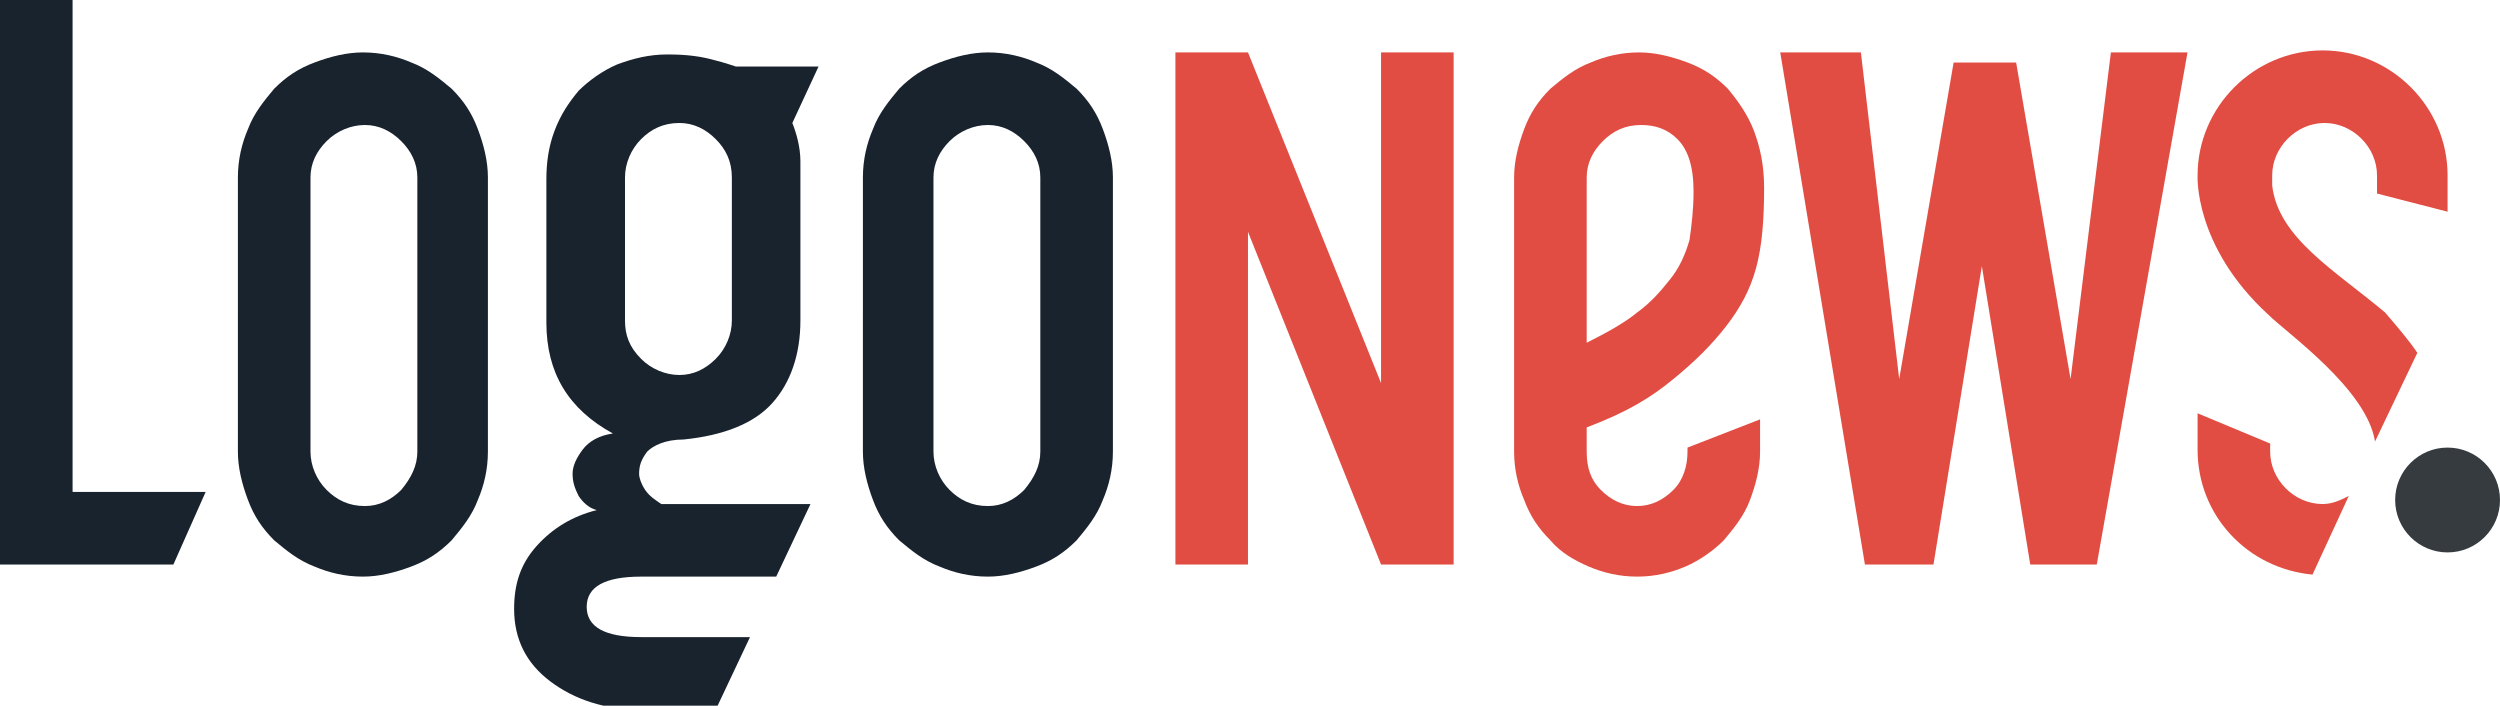 <?xml version="1.0" encoding="utf-8"?>
<!-- Generator: Adobe Illustrator 19.0.0, SVG Export Plug-In . SVG Version: 6.00 Build 0)  -->
<svg version="1.1" id="图层_1" xmlns="http://www.w3.org/2000/svg" xmlns:xlink="http://www.w3.org/1999/xlink" x="0px" y="0px"
	 viewBox="0 0 124 35" style="enable-background:new 0 0 124 35;" xml:space="preserve">
<style type="text/css">
	.st0{fill:#19232E;}
	.st1{fill:#363B3F;}
	.st2{fill:#E14D43;}
</style>
<g id="XMLID_8_">
	<g id="XMLID_49_">
		<path id="XMLID_35_" class="st0" d="M24.2,22.4c0,0.9-0.2,1.7-0.5,2.4c-0.3,0.8-0.8,1.4-1.3,2c-0.6,0.6-1.2,1-2,1.3
			c-0.8,0.3-1.6,0.5-2.4,0.5c-0.9,0-1.7-0.2-2.4-0.5c-0.8-0.3-1.4-0.8-2-1.3c-0.6-0.6-1-1.2-1.3-2c-0.3-0.8-0.5-1.6-0.5-2.4V8.8
			c0-0.9,0.2-1.7,0.5-2.4c0.3-0.8,0.8-1.4,1.3-2c0.6-0.6,1.2-1,2-1.3c0.8-0.3,1.6-0.5,2.4-0.5c0.9,0,1.7,0.2,2.4,0.5
			c0.8,0.3,1.4,0.8,2,1.3c0.6,0.6,1,1.2,1.3,2c0.3,0.8,0.5,1.6,0.5,2.4V22.4z M20.7,22.4V8.8c0-0.7-0.3-1.3-0.8-1.8
			c-0.5-0.5-1.1-0.8-1.8-0.8c-0.7,0-1.4,0.3-1.9,0.8c-0.5,0.5-0.8,1.1-0.8,1.8v13.6c0,0.7,0.3,1.4,0.8,1.9c0.5,0.5,1.1,0.8,1.9,0.8
			c0.7,0,1.3-0.3,1.8-0.8C20.4,23.7,20.7,23.1,20.7,22.4z"/>
	</g>
	<path id="XMLID_46_" class="st0" d="M32,24.3c-0.2-0.3-0.3-0.6-0.3-0.8c0-0.4,0.1-0.7,0.4-1.1c0.3-0.3,0.9-0.6,1.8-0.6
		c2-0.2,3.5-0.8,4.4-1.8c0.9-1,1.4-2.4,1.4-4.1c0,0,0-6.5,0-7.9c0-0.7-0.2-1.4-0.4-1.9l1.3-2.8h-4.1c-0.3-0.1-0.6-0.2-1-0.3
		c-0.7-0.2-1.4-0.3-2.4-0.3c-0.9,0-1.7,0.2-2.5,0.5c-0.7,0.3-1.4,0.8-1.9,1.3c-0.5,0.6-0.9,1.2-1.2,2c-0.3,0.8-0.4,1.6-0.4,2.4v7.1
		c0,2.5,1.1,4.3,3.3,5.5c-0.7,0.1-1.2,0.4-1.5,0.8c-0.3,0.4-0.5,0.8-0.5,1.2c0,0.4,0.1,0.7,0.3,1.1c0.2,0.3,0.5,0.6,0.9,0.7
		c-1.2,0.3-2.2,0.9-3,1.8c-0.8,0.9-1.1,1.9-1.1,3.1c0,1.5,0.6,2.7,1.8,3.6c1.2,0.9,2.7,1.4,4.5,1.4h3.7l1.7-3.6h-5.4
		c-1.8,0-2.7-0.5-2.7-1.5c0-1,0.9-1.5,2.7-1.5h6.7l1.7-3.6h-7.4C32.5,24.8,32.2,24.6,32,24.3z M31,15.9V8.8c0-0.7,0.3-1.4,0.8-1.9
		c0.5-0.5,1.1-0.8,1.9-0.8c0.7,0,1.3,0.3,1.8,0.8c0.5,0.5,0.8,1.1,0.8,1.9v7.1c0,0.7-0.3,1.4-0.8,1.9c-0.5,0.5-1.1,0.8-1.8,0.8
		c-0.7,0-1.4-0.3-1.9-0.8C31.2,17.2,31,16.6,31,15.9z"/>
	<circle id="XMLID_12_" class="st1" cx="121.4" cy="24.8" r="2.6"/>
	<g id="XMLID_30_">
		<path id="XMLID_38_" class="st0" d="M55.2,22.4c0,0.9-0.2,1.7-0.5,2.4c-0.3,0.8-0.8,1.4-1.3,2c-0.6,0.6-1.2,1-2,1.3
			c-0.8,0.3-1.6,0.5-2.4,0.5c-0.9,0-1.7-0.2-2.4-0.5c-0.8-0.3-1.4-0.8-2-1.3c-0.6-0.6-1-1.2-1.3-2c-0.3-0.8-0.5-1.6-0.5-2.4V8.8
			c0-0.9,0.2-1.7,0.5-2.4c0.3-0.8,0.8-1.4,1.3-2c0.6-0.6,1.2-1,2-1.3c0.8-0.3,1.6-0.5,2.4-0.5c0.9,0,1.7,0.2,2.4,0.5
			c0.8,0.3,1.4,0.8,2,1.3c0.6,0.6,1,1.2,1.3,2c0.3,0.8,0.5,1.6,0.5,2.4V22.4z M51.6,22.4V8.8c0-0.7-0.3-1.3-0.8-1.8
			c-0.5-0.5-1.1-0.8-1.8-0.8c-0.7,0-1.4,0.3-1.9,0.8c-0.5,0.5-0.8,1.1-0.8,1.8v13.6c0,0.7,0.3,1.4,0.8,1.9c0.5,0.5,1.1,0.8,1.9,0.8
			c0.7,0,1.3-0.3,1.8-0.8C51.3,23.7,51.6,23.1,51.6,22.4z"/>
	</g>
	<g id="XMLID_9_">
		<polygon id="XMLID_31_" class="st0" points="3.6,0 0,0 0,28 8.6,28 10.2,24.4 3.6,24.4 		"/>
	</g>
	<g id="XMLID_16_">
		<path id="XMLID_22_" class="st2" d="M83,18.8c1.1-0.9,1.9-1.7,2.6-2.6c0.7-0.9,1.2-1.8,1.5-2.9c0.3-1.1,0.4-2.4,0.4-4
			c0-1.1-0.2-2-0.5-2.8c-0.3-0.8-0.8-1.5-1.3-2.1c-0.6-0.6-1.2-1-2-1.3c-0.8-0.3-1.6-0.5-2.4-0.5c-0.9,0-1.7,0.2-2.4,0.5
			c-0.8,0.3-1.4,0.8-2,1.3c-0.6,0.6-1,1.2-1.3,2c-0.3,0.8-0.5,1.6-0.5,2.4v13.6c0,0.9,0.2,1.7,0.5,2.4c0.3,0.8,0.7,1.4,1.3,2
			c0.5,0.6,1.2,1,1.9,1.3c0.7,0.3,1.5,0.5,2.4,0.5c0.9,0,1.7-0.2,2.4-0.5c0.7-0.3,1.4-0.8,1.9-1.3c0.5-0.6,1-1.2,1.3-2
			c0.3-0.8,0.5-1.6,0.5-2.4v-1.6l-3.6,1.4v0.2c0,0.7-0.2,1.4-0.7,1.9c-0.5,0.5-1.1,0.8-1.8,0.8c-0.7,0-1.3-0.3-1.8-0.8
			c-0.5-0.5-0.7-1.1-0.7-1.9v-1.2C80.8,20.4,81.9,19.7,83,18.8z M78.7,8.8c0-0.7,0.3-1.3,0.8-1.8c0.5-0.5,1.1-0.8,1.9-0.8
			c0.7,0,1.3,0.2,1.8,0.7C83.7,7.4,84,8.2,84,9.5c0,0.9-0.1,1.7-0.2,2.4c-0.2,0.7-0.5,1.4-1,2c-0.4,0.5-0.9,1.1-1.6,1.6
			c-0.6,0.5-1.5,1-2.5,1.5V8.8z"/>
		<polygon id="XMLID_4_" class="st2" points="102.7,18.8 100,3.1 96.9,3.1 94.2,18.8 92.3,2.6 88.3,2.6 92.5,28 95.9,28 98.3,13.2 
			100.7,28 104,28 108.5,2.6 104.7,2.6 		"/>
		<path id="XMLID_3_" class="st2" d="M112.6,22.4c0-0.4,0-0.4,0-0.4l-3.6-1.5c0,0,0,0.4,0,0.9c0,0.3,0,0.7,0,0.9
			c0,3.3,2.5,5.9,5.7,6.2l1.8-3.9c-0.4,0.2-0.8,0.4-1.3,0.4C113.8,25,112.6,23.8,112.6,22.4z"/>
		<path id="XMLID_2_" class="st2" d="M121.4,10.5c0,0,0-1.1,0-1.8c0-3.4-2.8-6.2-6.2-6.2c-3.4,0-6.2,2.8-6.2,6.2
			c0,0-0.2,3.5,3.5,6.9c0.9,0.9,4.9,3.7,5.3,6.3l2.1-4.4c-0.4-0.6-1-1.3-1.6-2c-2.5-2.1-5.3-3.7-5.6-6.3c0,0,0-0.3,0-0.5
			c0-1.4,1.2-2.6,2.6-2.6c1.4,0,2.6,1.2,2.6,2.6c0,0.3,0,0.9,0,0.9L121.4,10.5z"/>
		<polygon id="XMLID_1_" class="st2" points="68.5,19 61.9,2.6 58.3,2.6 58.3,28 61.9,28 61.9,11.5 68.5,28 72.1,28 72.1,2.6 
			68.5,2.6 		"/>
	</g>
</g>
</svg>
